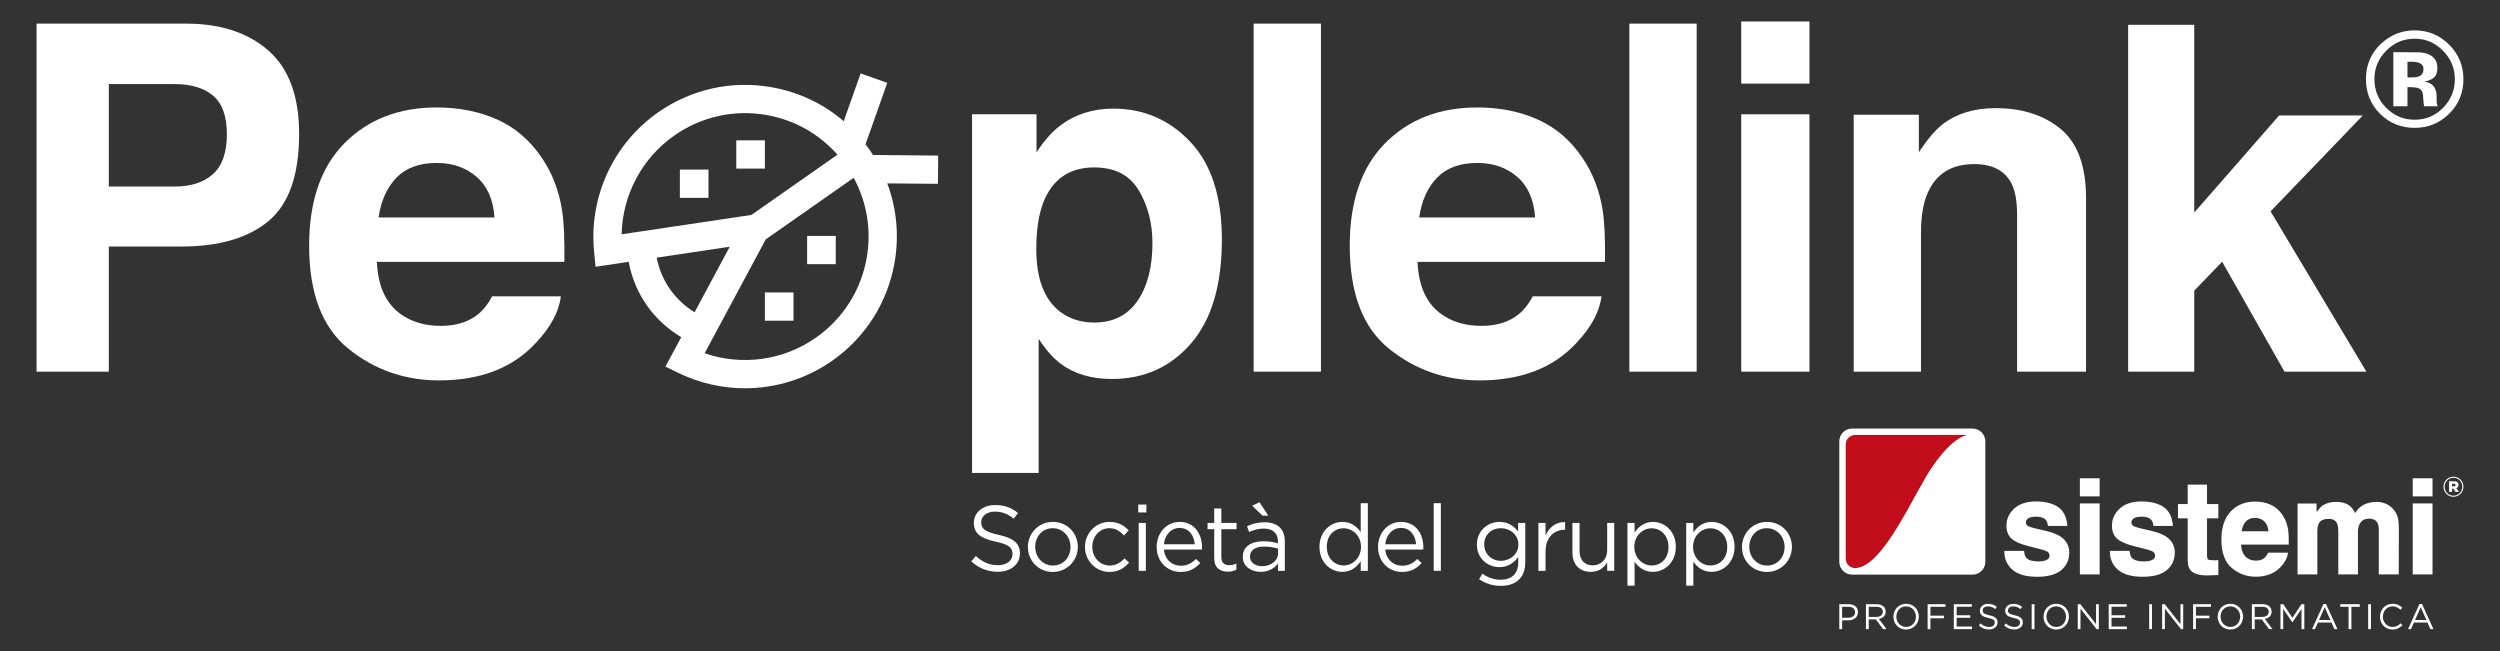 <?xml version="1.0" encoding="UTF-8"?><svg id="NEGATIVO" xmlns="http://www.w3.org/2000/svg" viewBox="0 0 1920 500"><rect x="0" y="0" width="1920" height="500" fill="#333333" stroke="none"/><defs><style>.cls-1{fill:#fff;}.cls-2{fill:#c20e1a;}</style></defs><path class="cls-1" d="M206.256,169.743c-15.646,13.054-37.991,19.581-67.034,19.581h-55.651v96.109H28.082V18.143h114.764c26.459,0,47.554,6.891,63.283,20.673,15.732,13.782,23.596,35.118,23.596,64.014,0,31.549-7.824,53.854-23.471,66.913ZM163.627,73.452c-7.07-5.923-16.978-8.886-29.725-8.886h-50.331v78.7h50.331c12.747,0,22.655-3.199,29.725-9.609,7.073-6.409,10.612-16.564,10.612-30.463s-3.539-23.819-10.612-29.741Z"/><path class="cls-1" d="M381.821,91.782c13.787,6.174,25.175,15.922,34.155,29.238,8.095,11.743,13.346,25.365,15.748,40.864,1.391,9.084,1.958,22.16,1.704,39.227h-143.96c.803,19.833,7.693,33.732,20.67,41.709,7.894,4.96,17.393,7.437,28.494,7.437,11.773,0,21.339-3.023,28.698-9.068,4.013-3.264,7.56-7.795,10.636-13.6h52.765c-1.394,11.727-7.779,23.637-19.161,35.722-17.706,19.223-42.49,28.832-74.361,28.832-26.306,0-49.515-8.105-69.623-24.316-20.108-16.216-30.161-42.592-30.161-79.133,0-34.24,9.076-60.499,27.229-78.769,18.15-18.265,41.712-27.403,70.682-27.403,17.2,0,32.697,3.087,46.484,9.261ZM304.505,136.428c-7.303,7.528-11.891,17.725-13.766,30.592h89.036c-.942-13.718-5.527-24.129-13.768-31.228-8.239-7.105-18.455-10.657-30.651-10.657-13.266,0-23.548,3.766-30.851,11.294Z"/><path class="cls-1" d="M914.218,108.993c16.114,17.045,24.182,42.073,24.182,75.072,0,34.818-7.886,61.355-23.637,79.609-15.761,18.254-36.049,27.382-60.873,27.382-15.815,0-28.957-3.932-39.419-11.786-5.719-4.355-11.318-10.7-16.791-19.041v103h-51.136V87.78h49.504v29.195c5.596-8.587,11.556-15.355,17.883-20.314,11.559-8.822,25.311-13.236,41.244-13.236,23.241,0,42.918,8.523,59.043,25.568ZM874.553,146.165c-7.03-11.722-18.415-17.586-34.166-17.586-18.934,0-31.94,8.886-39.023,26.654-3.667,9.432-5.497,21.4-5.497,35.904,0,22.973,6.163,39.109,18.487,48.418,7.327,5.441,15.997,8.159,26.023,8.159,14.531,0,25.616-5.559,33.256-16.682,7.629-11.123,11.449-25.932,11.449-44.427,0-15.232-3.51-28.714-10.529-40.441Z"/><path class="cls-1" d="M1014.484,285.433h-51.682V18.143h51.682v267.29Z"/><path class="cls-1" d="M1181.011,91.782c13.787,6.174,25.177,15.922,34.16,29.238,8.095,11.743,13.343,25.365,15.745,40.864,1.391,9.084,1.958,22.16,1.701,39.227h-143.954c.803,19.833,7.693,33.732,20.667,41.709,7.897,4.96,17.393,7.437,28.494,7.437,11.776,0,21.341-3.023,28.698-9.068,4.013-3.264,7.56-7.795,10.636-13.6h52.762c-1.391,11.727-7.774,23.637-19.159,35.722-17.703,19.223-42.49,28.832-74.361,28.832-26.306,0-49.515-8.105-69.621-24.316-20.111-16.216-30.164-42.592-30.164-79.133,0-34.24,9.074-60.499,27.227-78.769,18.153-18.265,41.715-27.403,70.685-27.403,17.2,0,32.694,3.087,46.481,9.261ZM1103.697,136.428c-7.303,7.528-11.888,17.725-13.766,30.592h89.036c-.942-13.718-5.527-24.129-13.766-31.228-8.239-7.105-18.458-10.657-30.651-10.657-13.268,0-23.551,3.766-30.854,11.294Z"/><path class="cls-1" d="M1303.035,285.433h-51.682V18.143h51.682v267.29Z"/><path class="cls-1" d="M1389.663,64.202h-52.404V16.511h52.404v47.691ZM1337.259,87.78h52.404v197.653h-52.404V87.78Z"/><path class="cls-1" d="M1582.662,99.111c12.942,10.7,19.415,28.441,19.415,53.223v133.099h-52.95v-120.227c0-10.395-1.38-18.372-4.141-23.936-5.045-10.154-14.643-15.232-28.805-15.232-17.398,0-29.34,7.437-35.819,22.304-3.36,7.859-5.04,17.896-5.04,30.105v106.985h-51.682V88.138h50.05v28.837c6.618-10.16,12.878-17.468,18.779-21.946,10.588-7.977,24.016-11.968,40.265-11.968,20.346,0,36.985,5.35,49.927,16.05Z"/><path class="cls-1" d="M1634.413,19.053h50.778v144.19l65.185-74.559h64.265l-70.846,73.633,73.59,123.116h-62.901l-47.889-84.446-21.406,22.251v62.195h-50.778V19.053Z"/><path class="cls-1" d="M1880.693,87.63c-7.281,7.046-16.018,10.566-26.21,10.566-10.529,0-19.405-3.606-26.617-10.818-7.212-7.212-10.818-16.082-10.818-26.617,0-10.936,3.895-20.031,11.685-27.275,7.314-6.773,15.895-10.16,25.75-10.16,10.326,0,19.148,3.654,26.467,10.973,7.314,7.314,10.968,16.136,10.968,26.461,0,10.636-3.74,19.592-11.224,26.868ZM1832.489,39.073c-5.96,6.094-8.94,13.327-8.94,21.689,0,8.667,3.028,16.034,9.095,22.096,6.024,6.062,13.306,9.09,21.839,9.09s15.761-3.044,21.791-9.138c6.03-6.131,9.042-13.482,9.042-22.048,0-8.33-2.996-15.558-8.988-21.689-6.067-6.233-13.343-9.347-21.844-9.347-8.603,0-15.933,3.114-21.994,9.347ZM1838.074,81.59v-41.501c2.573,0,6.425.011,11.556.027s7.982.043,8.56.075c3.285.235,6.013.947,8.18,2.135,3.692,2.028,5.537,5.334,5.537,9.903,0,3.488-.974,6.008-2.921,7.56-1.947,1.546-4.344,2.472-7.19,2.777,2.611.546,4.574,1.343,5.896,2.397,2.434,1.974,3.654,5.077,3.654,9.309v3.713c0,.407.027.808.08,1.214.054.407.155.813.3,1.22l.385,1.172h-10.363c-.342-1.321-.567-3.237-.685-5.741-.123-2.509-.348-4.2-.69-5.083-.54-1.455-1.557-2.472-3.044-3.044-.813-.337-2.049-.562-3.708-.663l-2.391-.15h-2.284v14.681h-10.871ZM1857.886,48.264c-1.487-.572-3.59-.861-6.297-.861h-2.643v12.038h4.216c2.541,0,4.521-.508,5.944-1.525,1.423-1.017,2.135-2.654,2.135-4.927s-1.118-3.841-3.354-4.724Z"/><path class="cls-1" d="M1883.18,373.497v-1.942h1.456c.794,0,1.236.353,1.236.971,0,.574-.442.971-1.236.971h-1.456ZM1880.885,377.734h2.295v-2.427h.971l1.632,2.427h2.648l-1.942-2.824c1.014-.397,1.677-1.28,1.677-2.559,0-1.898-1.413-2.736-3.398-2.736h-3.884v8.12ZM1884.239,380.691c-3.883,0-6.797-3.089-6.797-6.84v-.044c0-3.752,2.957-6.884,6.797-6.884,3.883,0,6.797,3.089,6.797,6.84v.044c0,3.751-2.957,6.884-6.797,6.884M1884.239,381.529c4.281,0,7.678-3.53,7.678-7.723v-.044c0-4.193-3.353-7.678-7.678-7.678-4.281,0-7.679,3.53-7.679,7.723v.044c0,4.192,3.354,7.678,7.679,7.678"/><path class="cls-1" d="M1514.949,329.136h-92.585c-5.402,0-9.781,4.376-9.781,9.778v92.599c0,5.402,4.379,9.781,9.781,9.781h92.585c5.402,0,9.778-4.379,9.778-9.781v-92.599c0-5.402-4.376-9.778-9.778-9.778"/><path class="cls-1" d="M1854.737,476.135l4.373-9.734,4.348,9.734h-8.721ZM1849.406,483.16h2.214l2.269-5.058h10.417l2.242,5.058h2.323l-8.721-19.274h-2.023l-8.721,19.274ZM1837.431,483.489c3.472,0,5.66-1.34,7.656-3.363l-1.422-1.394c-1.832,1.75-3.555,2.761-6.179,2.761-4.21,0-7.409-3.472-7.409-7.901v-.055c0-4.401,3.171-7.846,7.409-7.846,2.597,0,4.401,1.094,6.015,2.625l1.476-1.586c-1.914-1.804-3.992-3.034-7.464-3.034-5.632,0-9.678,4.483-9.678,9.897v.054c0,5.496,4.074,9.842,9.596,9.842M1818.732,483.16h2.16v-19.138h-2.16v19.138ZM1803.696,483.16h2.187v-17.142h6.425v-1.996h-15.036v1.996h6.425v17.142ZM1781.004,476.135l4.375-9.734,4.347,9.734h-8.721ZM1775.672,483.16h2.214l2.27-5.058h10.416l2.242,5.058h2.324l-8.721-19.274h-2.024l-8.721,19.274ZM1751.396,483.16h2.105v-15.474l6.971,10.225h.11l6.971-10.252v15.501h2.16v-19.138h-2.188l-6.971,10.444-6.971-10.444h-2.187v19.138ZM1731.602,473.783v-7.764h5.905c3.089,0,4.893,1.422,4.893,3.773v.054c0,2.461-2.05,3.937-4.921,3.937h-5.877ZM1729.442,483.16h2.16v-7.436h5.468l5.55,7.436h2.651l-5.878-7.819c3.007-.547,5.195-2.406,5.195-5.578v-.054c0-1.504-.547-2.843-1.477-3.773-1.202-1.203-3.089-1.914-5.44-1.914h-8.229v19.138ZM1712.957,481.493c-4.374,0-7.546-3.554-7.546-7.901v-.055c0-4.347,3.117-7.846,7.491-7.846s7.546,3.555,7.546,7.902v.054c0,4.347-3.117,7.846-7.491,7.846M1712.902,483.489c5.823,0,9.787-4.621,9.787-9.897v-.055c0-5.276-3.909-9.841-9.733-9.841s-9.787,4.62-9.787,9.897v.054c0,5.276,3.909,9.842,9.733,9.842M1684.306,483.16h2.16v-8.339h10.361v-1.968h-10.361v-6.835h11.591v-1.996h-13.751v19.138ZM1660.52,483.16h2.106v-15.693l12.357,15.693h1.722v-19.138h-2.105v15.338l-12.057-15.338h-2.024v19.138ZM1650.569,483.16h2.16v-19.138h-2.16v19.138ZM1619.485,483.16h13.971v-1.968h-11.811v-6.699h10.443v-1.968h-10.443v-6.534h11.673v-1.969h-13.833v19.138ZM1595.7,483.16h2.106v-15.693l12.357,15.693h1.722v-19.138h-2.106v15.338l-12.056-15.338h-2.024v19.138ZM1579.214,481.493c-4.373,0-7.545-3.554-7.545-7.901v-.055c0-4.347,3.116-7.846,7.49-7.846s7.546,3.555,7.546,7.902v.054c0,4.347-3.117,7.846-7.491,7.846M1579.16,483.489c5.824,0,9.788-4.621,9.788-9.897v-.055c0-5.276-3.91-9.841-9.734-9.841s-9.787,4.62-9.787,9.897v.054c0,5.276,3.91,9.842,9.733,9.842M1560.324,483.16h2.16v-19.138h-2.16v19.138ZM1547.009,483.434c3.8,0,6.535-2.133,6.535-5.413v-.054c0-2.926-1.968-4.484-6.234-5.413-4.21-.903-5.194-1.914-5.194-3.718v-.055c0-1.722,1.586-3.089,4.073-3.089,1.969,0,3.746.629,5.523,2.078l1.257-1.668c-1.942-1.558-3.937-2.351-6.725-2.351-3.636,0-6.288,2.214-6.288,5.222v.054c0,3.145,2.024,4.566,6.425,5.523,4.019.847,4.976,1.859,4.976,3.636v.054c0,1.886-1.694,3.253-4.265,3.253-2.651,0-4.565-.903-6.561-2.707l-1.34,1.586c2.296,2.05,4.784,3.063,7.819,3.063M1527.599,483.434c3.8,0,6.535-2.133,6.535-5.413v-.054c0-2.926-1.969-4.484-6.234-5.413-4.21-.903-5.194-1.914-5.194-3.718v-.055c0-1.722,1.586-3.089,4.073-3.089,1.968,0,3.746.629,5.523,2.078l1.257-1.668c-1.942-1.558-3.938-2.351-6.725-2.351-3.637,0-6.288,2.214-6.288,5.222v.054c0,3.145,2.023,4.566,6.425,5.523,4.019.847,4.976,1.859,4.976,3.636v.054c0,1.886-1.695,3.253-4.265,3.253-2.652,0-4.566-.903-6.561-2.707l-1.34,1.586c2.296,2.05,4.784,3.063,7.819,3.063M1500.532,483.16h13.971v-1.968h-11.811v-6.699h10.443v-1.968h-10.443v-6.534h11.674v-1.969h-13.834v19.138ZM1480.412,483.16h2.159v-8.339h10.362v-1.968h-10.362v-6.835h11.592v-1.996h-13.751v19.138ZM1463.926,481.493c-4.374,0-7.546-3.554-7.546-7.901v-.055c0-4.347,3.117-7.846,7.491-7.846s7.545,3.555,7.545,7.902v.054c0,4.347-3.116,7.846-7.49,7.846M1463.872,483.489c5.823,0,9.787-4.621,9.787-9.897v-.055c0-5.276-3.91-9.841-9.733-9.841s-9.788,4.62-9.788,9.897v.054c0,5.276,3.91,9.842,9.734,9.842M1435.193,473.783v-7.764h5.905c3.089,0,4.893,1.422,4.893,3.773v.054c0,2.461-2.05,3.937-4.92,3.937h-5.878ZM1433.033,483.16h2.16v-7.436h5.468l5.55,7.436h2.651l-5.878-7.819c3.007-.547,5.195-2.406,5.195-5.578v-.054c0-1.504-.547-2.843-1.477-3.773-1.202-1.203-3.089-1.914-5.44-1.914h-8.229v19.138ZM1414.743,474.439v-8.421h4.839c3.089,0,5.14,1.422,5.14,4.156v.054c0,2.515-2.078,4.21-5.249,4.21h-4.729ZM1412.583,483.16h2.16v-6.753h4.647c4.074,0,7.518-2.132,7.518-6.261v-.054c0-3.773-2.843-6.07-7.162-6.07h-7.163v19.138Z"/><path class="cls-1" d="M1653.195,407.948c-8.264-1.814-13.127-3.103-14.463-3.835-1.209-.633-1.796-1.629-1.796-3.048,0-1.119.567-2.08,1.737-2.939,1.2-.882,3.29-1.329,6.214-1.329,3.524,0,6.038.897,7.466,2.657.757.971,1.236,2.324,1.421,4.022l.049.443h14.987l-.05-.544c-.637-6.677-3.142-11.462-7.451-14.223-4.284-2.691-9.876-4.054-16.618-4.054-7.135,0-12.758,1.836-16.715,5.459-3.968,3.634-5.981,8.045-5.981,13.111,0,4.318,1.312,7.681,3.896,9.995,2.538,2.304,6.922,4.243,13.037,5.762,8.323,1.976,13.181,3.377,14.437,4.161,1.167.73,1.732,1.765,1.732,3.165,0,1.447-.707,2.507-2.16,3.241-1.541.779-3.672,1.174-6.332,1.174-4.517,0-7.633-.889-9.264-2.642-.904-.964-1.504-2.653-1.785-5.023l-.051-.439h-15.13v.496c0,5.625,2.081,10.319,6.184,13.951,4.086,3.62,10.467,5.455,18.968,5.455,8.333,0,14.595-1.734,18.616-5.153,4.042-3.439,6.093-7.936,6.093-13.368,0-4.146-1.438-7.654-4.28-10.428-2.833-2.701-7.125-4.741-12.76-6.068"/><path class="cls-1" d="M1572.154,407.948c-8.263-1.814-13.125-3.103-14.462-3.835-1.209-.633-1.796-1.629-1.796-3.048,0-1.12.567-2.081,1.737-2.939,1.2-.882,3.29-1.329,6.214-1.329,3.524,0,6.038.897,7.466,2.657.757.971,1.236,2.324,1.421,4.022l.049.443h14.987l-.05-.544c-.636-6.676-3.141-11.461-7.451-14.223-4.284-2.691-9.875-4.054-16.619-4.054-7.134,0-12.757,1.836-16.714,5.459-3.968,3.633-5.981,8.045-5.981,13.111,0,4.318,1.312,7.681,3.896,9.995,2.538,2.304,6.922,4.243,13.037,5.762,8.323,1.976,13.181,3.377,14.438,4.161,1.166.729,1.731,1.765,1.731,3.165,0,1.446-.706,2.507-2.159,3.241-1.542.779-3.673,1.174-6.332,1.174-4.517,0-7.634-.889-9.265-2.642-.904-.965-1.504-2.654-1.785-5.023l-.051-.439h-15.131v.496c0,5.624,2.081,10.318,6.185,13.951,4.085,3.62,10.467,5.455,18.967,5.455,8.333,0,14.595-1.734,18.617-5.153,4.042-3.439,6.093-7.936,6.093-13.368,0-4.147-1.438-7.655-4.28-10.428-2.833-2.701-7.125-4.742-12.761-6.068"/><rect class="cls-1" x="1597.338" y="386.621" width="15.187" height="54.525"/><rect class="cls-1" x="1597.338" y="367.319" width="15.187" height="13.909"/><path class="cls-1" d="M1694.99,372.182h-14.844v14.931h-7.465v10.962h7.465v32.458c0,3.458.84,6.07,2.496,7.76,2.309,2.403,6.453,3.618,12.336,3.618.519,0,1.051-.01,1.597-.029l7.108-.263v-11.474l-.534.04c-.452.034-.912.056-1.38.073-.471.017-.912.024-1.334.024-3.675,0-4.554-.469-4.762-.669-.255-.248-.683-1.064-.683-3.746v-27.792h8.693v-10.962h-8.693v-14.931Z"/><rect class="cls-1" x="1852.98" y="386.621" width="15.188" height="54.525"/><rect class="cls-1" x="1852.98" y="367.319" width="15.188" height="13.909"/><path class="cls-1" d="M1838.685,391.813c-1.912-2.346-4.078-4.015-6.438-4.96-2.343-.937-4.752-1.411-7.159-1.411-3.6,0-6.916.761-9.862,2.271-2.542,1.377-4.73,3.489-6.514,6.282-1.059-2.291-2.531-4.22-4.405-5.759-2.597-1.855-6.031-2.794-10.208-2.794-4.415,0-8.07,1.092-10.862,3.246-1.303.996-2.682,2.561-4.114,4.664v-6.633h-14.595v54.428h15.186v-32.714c0-2.822.361-4.961,1.071-6.349,1.294-2.434,3.786-3.616,7.617-3.616,3.255,0,5.373,1.173,6.473,3.589.622,1.37.937,3.631.937,6.719v32.371h15.089v-32.371c0-2.309.366-4.307,1.084-5.932,1.398-3.044,3.868-4.523,7.554-4.523,3.163,0,5.268,1.131,6.433,3.458.617,1.236.93,2.846.93,4.787v34.582h15.333l.099-34.237c0-3.48-.168-6.17-.5-8.003-.538-2.786-1.597-5.172-3.148-7.095"/><path class="cls-1" d="M1721.54,408.033c.487-3.094,1.55-5.591,3.162-7.427,1.68-1.908,4.09-2.875,7.166-2.875,2.835,0,5.24.92,7.147,2.735,1.815,1.726,2.882,4.27,3.172,7.567h-20.649ZM1753.16,395.835c-2.368-3.666-5.412-6.386-9.048-8.088-3.618-1.692-7.738-2.551-12.244-2.551-7.603,0-13.88,2.547-18.654,7.57-4.768,5.017-7.184,12.304-7.184,21.658,0,9.995,2.686,17.326,7.985,21.792,5.273,4.445,11.446,6.698,18.345,6.698,8.36,0,14.963-2.684,19.622-7.974,3.001-3.334,4.713-6.682,5.084-9.95l.063-.553h-15.162l-.135.282c-.723,1.507-1.559,2.694-2.488,3.53-1.698,1.544-3.948,2.327-6.69,2.327-2.603,0-4.854-.648-6.695-1.928-2.923-1.988-4.543-5.482-4.819-10.389h36.608l.007-.489c.066-4.62-.084-8.215-.447-10.689-.631-4.244-2.029-8.029-4.15-11.247"/><path class="cls-2" d="M1484.884,357.266c-14.034,19.207-37.905,78.373-60.05,79.049-4.047,0-7.332-3.283-7.332-7.333v-87.633c0-4.048,3.285-7.277,7.333-7.277h86.256c-3.462.511-12.57,3.846-26.206,23.194"/><path class="cls-1" d="M767.083,410.783c11.103,2.421,16.23,6.478,16.23,14.165,0,8.613-7.119,14.165-17.014,14.165-7.899,0-14.377-2.633-20.357-7.972l3.49-4.127c5.196,4.698,10.177,7.046,17.083,7.046,6.69,0,11.103-3.486,11.103-8.54,0-4.698-2.49-7.331-12.956-9.54-11.458-2.49-16.728-6.192-16.728-14.45,0-7.972,6.907-13.667,16.373-13.667,7.262,0,12.458,2.065,17.512,6.123l-3.274,4.343c-4.629-3.772-9.254-5.413-14.381-5.413-6.478,0-10.605,3.559-10.605,8.115,0,4.772,2.563,7.405,13.524,9.752Z"/><path class="cls-1" d="M808.496,439.255c-11.034,0-19.075-8.683-19.075-19.145s8.111-19.292,19.218-19.292c11.034,0,19.145,8.683,19.145,19.149s-8.185,19.288-19.288,19.288ZM808.496,405.66c-7.972,0-13.454,6.335-13.454,14.307s5.837,14.377,13.597,14.377c7.972,0,13.524-6.335,13.524-14.234,0-8.046-5.907-14.45-13.667-14.45Z"/><path class="cls-1" d="M852.117,439.255c-10.752,0-18.863-8.756-18.863-19.145,0-10.466,8.111-19.292,18.863-19.292,6.972,0,11.315,2.919,14.732,6.548l-3.629,3.845c-2.919-3.061-6.192-5.552-11.176-5.552-7.474,0-13.169,6.335-13.169,14.307,0,8.042,5.837,14.377,13.524,14.377,4.698,0,8.331-2.347,11.246-5.482l3.49,3.274c-3.702,4.131-8.115,7.119-15.018,7.119Z"/><path class="cls-1" d="M874.172,393.557v-6.05h6.262v6.05h-6.262ZM874.528,438.402v-36.799h5.478v36.799h-5.478Z"/><path class="cls-1" d="M906.833,434.487c5.054,0,8.613-2.065,11.605-5.196l3.417,3.061c-3.702,4.127-8.188,6.903-15.161,6.903-10.111,0-18.365-7.756-18.365-19.218,0-10.678,7.474-19.218,17.651-19.218,10.891,0,17.157,8.683,17.157,19.504,0,.498,0,1.066-.073,1.706h-29.182c.784,7.972,6.478,12.458,12.952,12.458ZM917.581,417.971c-.568-6.69-4.413-12.528-11.744-12.528-6.405,0-11.246,5.339-11.956,12.528h23.7Z"/><path class="cls-1" d="M938,427.94c0,4.482,2.49,6.119,6.192,6.119,1.853,0,3.417-.355,5.339-1.282v4.698c-1.923.996-3.984,1.567-6.621,1.567-5.907,0-10.393-2.919-10.393-10.393v-22.206h-5.123v-4.841h5.123v-11.103h5.482v11.103h11.675v4.841h-11.675v21.496Z"/><path class="cls-1" d="M959.345,408.648l-1.637-4.482c4.058-1.853,8.042-3.061,13.381-3.061,10.038,0,15.659,5.123,15.659,14.805v22.492h-5.266v-5.552c-2.563,3.343-6.833,6.335-13.311,6.335-6.833,0-13.736-3.845-13.736-11.532,0-7.829,6.405-11.96,15.728-11.96,4.698,0,8.046.641,11.319,1.567v-1.282c0-6.621-4.058-10.034-10.964-10.034-4.339,0-7.756,1.135-11.173,2.702ZM959.986,427.442c0,4.695,4.27,7.401,9.254,7.401,6.76,0,12.312-4.127,12.312-9.964v-3.559c-2.702-.784-6.335-1.567-10.817-1.567-6.907,0-10.748,2.992-10.748,7.69ZM961.623,388.36l5.694-2.633,6.76,10.323h-4.413l-8.042-7.69Z"/><path class="cls-1" d="M1045.024,438.402v-7.401c-2.988,4.413-7.331,8.185-14.091,8.185-8.829,0-17.585-6.976-17.585-19.149,0-12.099,8.756-19.218,17.585-19.218,6.833,0,11.246,3.702,14.091,7.829v-22.206h5.482v51.96h-5.482ZM1031.929,405.729c-7.119,0-12.956,5.27-12.956,14.238,0,8.756,5.98,14.307,12.956,14.307,6.833,0,13.308-5.694,13.308-14.307,0-8.544-6.474-14.238-13.308-14.238Z"/><path class="cls-1" d="M1076.828,434.487c5.054,0,8.613-2.065,11.605-5.196l3.417,3.061c-3.702,4.127-8.188,6.903-15.165,6.903-10.107,0-18.361-7.756-18.361-19.218,0-10.678,7.474-19.218,17.651-19.218,10.891,0,17.157,8.683,17.157,19.504,0,.498,0,1.066-.073,1.706h-29.182c.784,7.972,6.478,12.458,12.952,12.458ZM1087.576,417.971c-.568-6.69-4.413-12.528-11.744-12.528-6.405,0-11.246,5.339-11.956,12.528h23.7Z"/><path class="cls-1" d="M1101.092,438.402v-51.96h5.478v51.96h-5.478Z"/><path class="cls-1" d="M1152.681,449.933c-6.123,0-11.817-1.71-16.728-5.127l2.49-4.27c4.2,3.061,8.899,4.698,14.165,4.698,8.115,0,13.385-4.486,13.385-13.099v-4.339c-3.204,4.27-7.69,7.76-14.45,7.76-8.825,0-17.296-6.551-17.296-17.299,0-10.817,8.54-17.438,17.296-17.438,6.903,0,11.389,3.417,14.377,7.405v-6.621h5.482v30.395c0,11.887-7.405,17.936-18.72,17.936ZM1152.608,405.66c-6.972,0-12.74,4.768-12.74,12.454,0,7.548,5.907,12.601,12.74,12.601,6.976,0,13.528-4.984,13.528-12.528,0-7.617-6.551-12.528-13.528-12.528Z"/><path class="cls-1" d="M1186.979,438.402h-5.478v-36.799h5.478v9.609c2.706-6.123,8.046-10.536,15.022-10.25v5.907h-.429c-8.042,0-14.593,5.768-14.593,16.871v14.663Z"/><path class="cls-1" d="M1234.307,401.602h5.409v36.799h-5.409v-6.405c-2.49,3.984-6.262,7.188-12.597,7.188-8.899,0-14.095-5.98-14.095-14.736v-22.847h5.482v21.496c0,6.833,3.702,11.103,10.177,11.103,6.266,0,11.034-4.625,11.034-11.532v-21.067Z"/><path class="cls-1" d="M1269.457,439.186c-6.833,0-11.246-3.702-14.095-7.829v18.434h-5.478v-48.188h5.478v7.401c2.992-4.413,7.331-8.185,14.095-8.185,8.825,0,17.581,6.976,17.581,19.149,0,12.099-8.683,19.218-17.581,19.218ZM1268.461,405.729c-6.833,0-13.311,5.694-13.311,14.238,0,8.613,6.478,14.307,13.311,14.307,7.119,0,12.952-5.27,12.952-14.238,0-8.756-5.976-14.307-12.952-14.307Z"/><path class="cls-1" d="M1314.573,439.186c-6.833,0-11.246-3.702-14.095-7.829v18.434h-5.478v-48.188h5.478v7.401c2.992-4.413,7.331-8.185,14.095-8.185,8.825,0,17.581,6.976,17.581,19.149,0,12.099-8.683,19.218-17.581,19.218ZM1313.577,405.729c-6.833,0-13.311,5.694-13.311,14.238,0,8.613,6.478,14.307,13.311,14.307,7.119,0,12.952-5.27,12.952-14.238,0-8.756-5.976-14.307-12.952-14.307Z"/><path class="cls-1" d="M1356.912,439.255c-11.034,0-19.075-8.683-19.075-19.145s8.111-19.292,19.218-19.292c11.034,0,19.145,8.683,19.145,19.149s-8.185,19.288-19.288,19.288ZM1356.912,405.66c-7.972,0-13.454,6.335-13.454,14.307s5.837,14.377,13.597,14.377c7.972,0,13.524-6.335,13.524-14.234,0-8.046-5.907-14.45-13.667-14.45Z"/><path class="cls-1" d="M720.531,119.492l-50.041-.464c-.899-1.405-1.814-2.803-2.777-4.178-.961-1.373-1.961-2.711-2.973-4.035l16.677-47.183-20.454-7.228-12.968,36.688c-15.649-13.415-34.656-22.457-55.498-26.12-30.655-5.381-61.586,1.48-87.094,19.343-34.498,24.157-53.321,65.243-49.117,107.223l1.133,11.327,25.41-3.792c2.228,12.053,6.93,23.44,13.944,33.461,6.939,9.908,15.958,18.194,26.414,24.398l-12.149,22.64,10.172,4.929c16.15,7.827,33.57,11.686,50.92,11.686,23.547,0,46.965-7.11,66.885-21.057,25.506-17.861,42.543-44.577,47.964-75.226,3.685-20.838,1.689-41.791-5.564-61.081l38.914.361.2-21.693ZM517.849,104.087c20.763-14.541,45.937-20.133,70.893-15.749,21.344,3.753,40.296,14.466,54.429,30.456l-66.091,46.275-99.659,14.876c.619-30.063,15.489-58.397,40.427-75.858ZM514.546,222.092c-5.076-7.252-8.514-15.491-10.232-24.226l56.143-8.381-27.005,50.321c-7.475-4.582-13.918-10.593-18.905-17.714ZM665.617,198.127c-4.413,24.947-18.28,46.694-39.043,61.232h-.002c-25.038,17.534-56.866,21.785-85.405,11.953l46.947-87.485,67.501-47.262c10.19,18.749,13.775,40.222,10.001,61.562Z"/><rect class="cls-1" x="522.135" y="130.24" width="21.974" height="21.693"/><rect class="cls-1" x="565.46" y="107.784" width="21.976" height="21.693"/><rect class="cls-1" x="619.884" y="181.191" width="21.974" height="21.693"/><rect class="cls-1" x="587.433" y="224.598" width="21.974" height="21.693"/></svg>